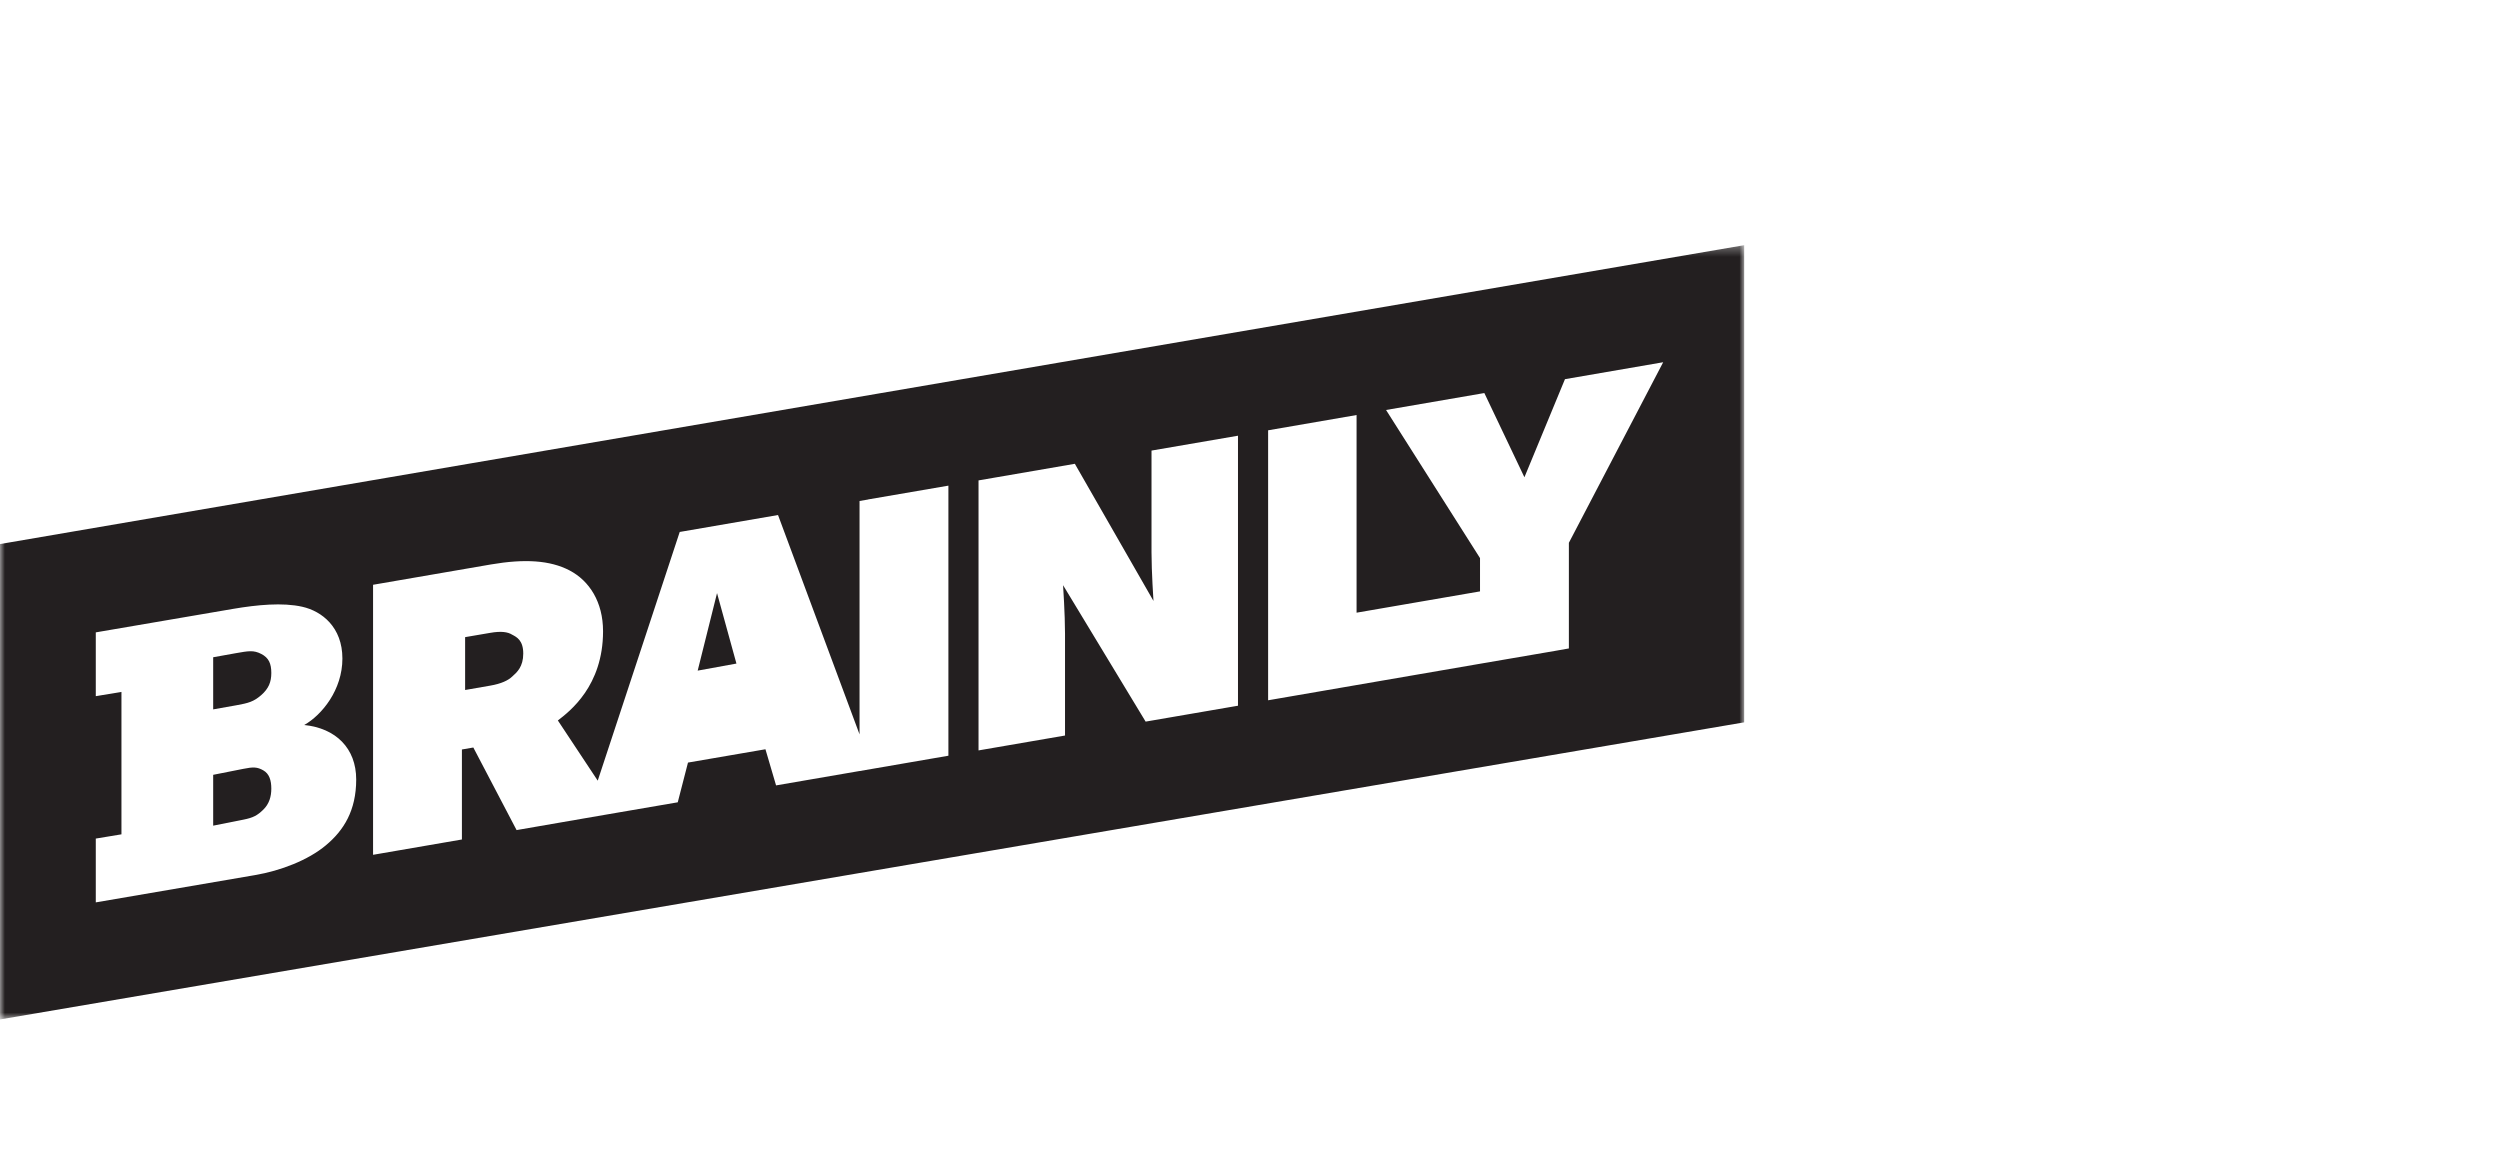 <svg width="258" height="120" viewBox="0 0 258 120" fill="none" xmlns="http://www.w3.org/2000/svg">
<path fill-rule="evenodd" clip-rule="evenodd" d="M52.863 65.504C52.41 65.217 51.727 65.112 50.592 65.31L48 65.753V71.208L50.592 70.757C51.727 70.564 52.455 70.213 52.863 69.817V69.817C53.36 69.374 54 68.805 54 67.447C54 66.076 53.319 65.742 52.863 65.504Z" fill="#231F20"/>
<path fill-rule="evenodd" clip-rule="evenodd" d="M27.173 79.501C26.551 79.148 26.138 79.136 25.105 79.346L22 79.961V85.208L25.105 84.591C26.138 84.386 26.551 84.158 27.173 83.557L27.172 83.556C27.791 82.951 28 82.192 28 81.387C28 80.531 27.791 79.852 27.173 79.501Z" fill="#231F20"/>
<path fill-rule="evenodd" clip-rule="evenodd" d="M26.956 71.738C27.738 71.053 28 70.363 28 69.451C28 68.483 27.738 67.881 26.956 67.484C26.175 67.082 25.654 67.176 24.348 67.407L22 67.828V73.208L24.348 72.792C25.654 72.559 26.175 72.412 26.956 71.738Z" fill="#231F20"/>
<path fill-rule="evenodd" clip-rule="evenodd" d="M72.001 69.207L72 69.208L76 68.48L73.998 61.208L72.001 69.207Z" fill="#231F20"/>
<mask id="mask0_1060_43934" style="mask-type:alpha" maskUnits="userSpaceOnUse" x="0" y="25" width="180" height="81">
<path fill-rule="evenodd" clip-rule="evenodd" d="M0 25.302H180V105.208H0V25.302Z" fill="white"/>
</mask>
<g mask="url(#mask0_1060_43934)">
<path fill-rule="evenodd" clip-rule="evenodd" d="M161.908 56.017V66.919L160.451 67.177L152.738 68.5L130.87 72.269V44.407L139.998 42.831V63.229L152.738 61.031V57.596L143.041 42.31L153.184 40.562L157.32 49.254L161.504 39.13L171.64 37.383L161.908 56.017ZM127.76 72.83L118.229 74.471L109.709 60.392C109.709 60.392 109.91 63.388 109.91 65.406V75.906L100.984 77.443V49.577L110.924 47.864L119.039 62.017C119.039 62.017 118.836 59.021 118.836 57.002V57V46.5L127.76 44.965V72.83ZM97.875 77.991L88.705 79.573V79.569L80.09 81.053L78.994 77.324L71 78.698L69.944 82.798L63.859 83.842L60.41 84.436L53.311 85.665L48.847 77.143L47.669 77.347V86.635L38.5 88.216V60.349L50.672 58.25C54.12 57.661 56.757 57.807 58.789 58.873C60.817 59.938 62.235 62.117 62.235 65.146C62.235 70.798 58.789 73.415 57.571 74.351L61.686 80.565L70.147 54.898L80.292 53.15L88.705 75.787V51.702L89.592 51.55L89.591 51.545V51.541L97.875 50.118V77.991ZM33.629 87.236C31.806 88.765 28.968 89.858 26.33 90.308L9.885 93.126V86.541L12.534 86.103V71.406L9.885 71.845V65.261L24.098 62.829C26.532 62.416 29.17 62.16 31.197 62.618C33.227 63.076 35.336 64.728 35.336 67.962C35.336 71.193 33.227 73.779 31.399 74.819L31.398 74.821C34.644 75.15 36.76 77.21 36.76 80.442C36.76 83.671 35.456 85.715 33.629 87.236ZM0 56.146V105.208L180 74.546V25.302L0 56.146Z" fill="#231F20"/>
</g>
</svg>
